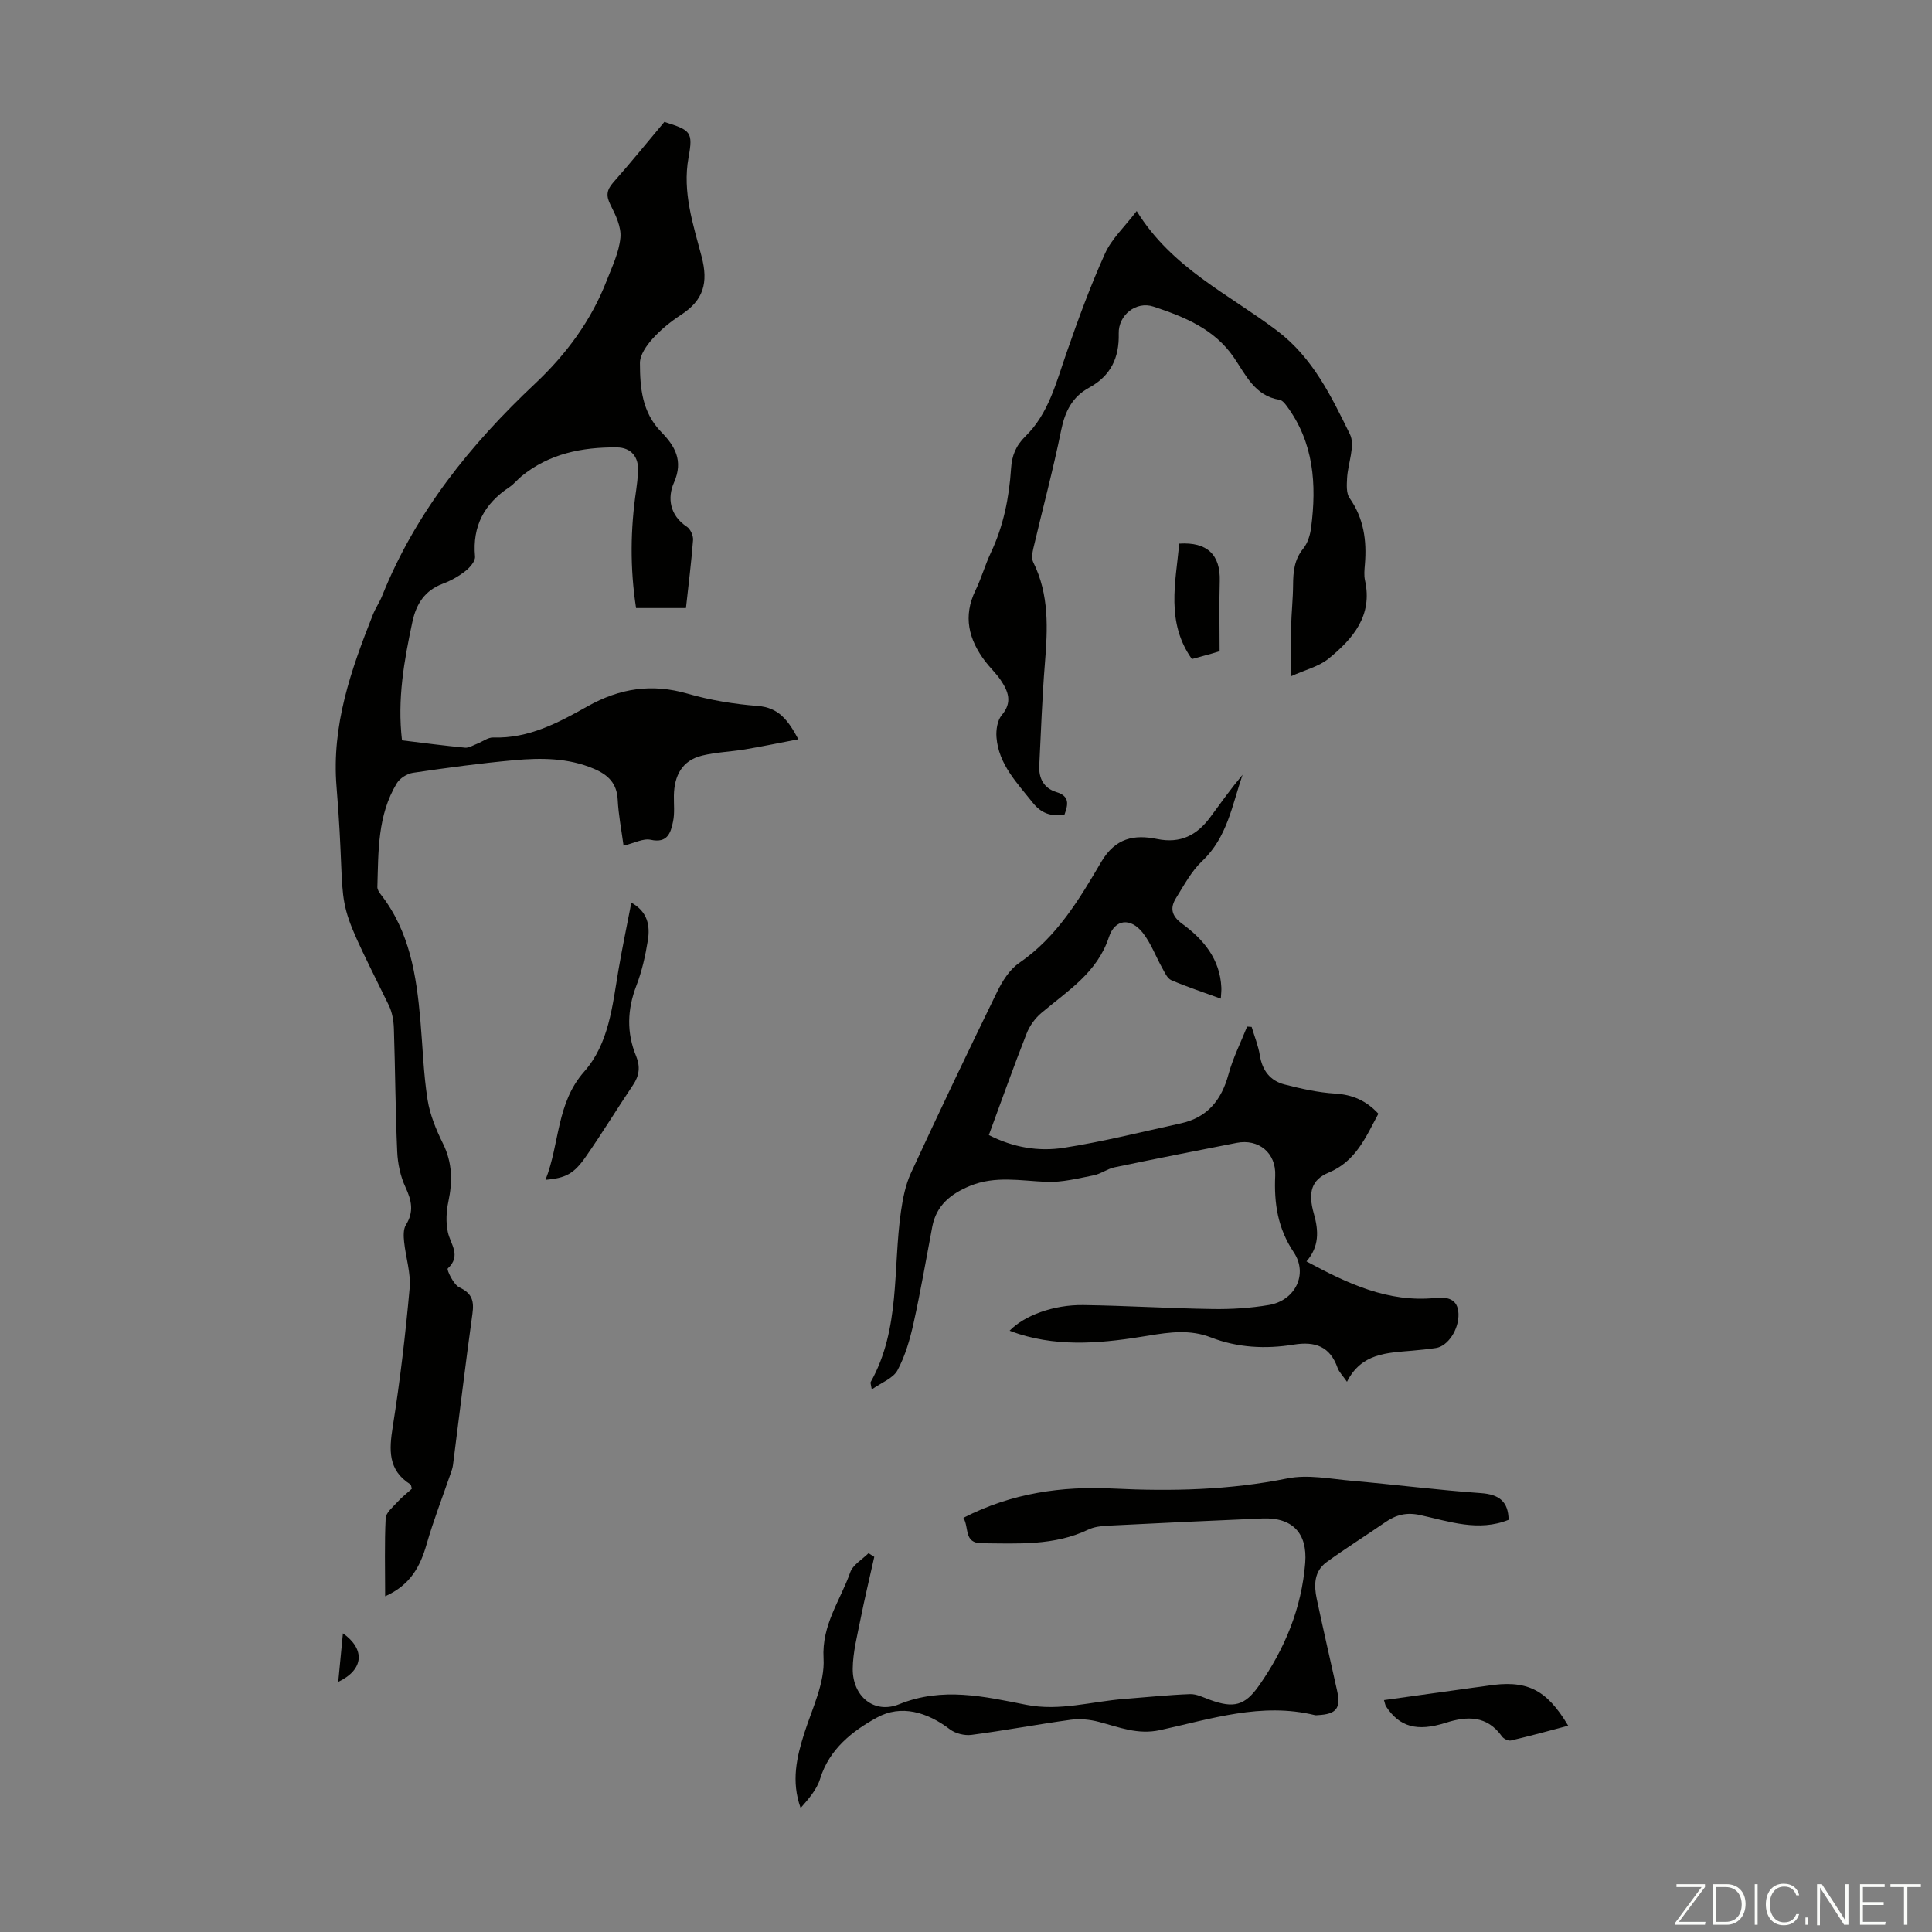 <svg enable-background="new 0 0 400 400" viewBox="0 0 400 400" xmlns="http://www.w3.org/2000/svg"><rect x="0" y="0" width="400" height="400" fill="#808080" stroke="none"/><g fill="#fbfcfa"><path d="m346.9 398 5.4-7.3h-5.2v-.6h5.9v.6l-5.4 7.2h5.5l-.1.6h-6.2v-.5z"/><path d="m354.7 390.1h2.8c2.3 0 3.9 1.6 3.9 4.1s-1.6 4.3-3.9 4.3h-2.8zm.6 7.8h2c2.2 0 3.3-1.6 3.3-3.6 0-1.8-1-3.6-3.3-3.6h-2z"/><path d="m363.9 390.1v8.4h-.6v-8.4z"/><path d="m372.5 396.3c-.4 1.3-1.4 2.3-3.2 2.3-2.4 0-3.7-1.9-3.7-4.3 0-2.3 1.2-4.3 3.7-4.3 1.8 0 2.9 1 3.2 2.4h-.6c-.4-1.1-1.1-1.8-2.5-1.8-2.1 0-3 1.9-3 3.7s.9 3.7 3 3.7c1.4 0 2.1-.7 2.5-1.7z"/><path d="m373.8 398.5v-1.5h.6v1.5z"/><path d="m376.2 398.5v-8.4h1c1.3 2 4.4 6.7 4.9 7.6-.1-1.2-.1-2.4-.1-3.8v-3.8h.7v8.4h-.9c-1.2-1.9-4.4-6.8-5-7.7.1 1.1 0 2.3 0 3.9v3.9h-.6z"/><path d="m390 394.4h-4.3v3.5h4.7l-.1.6h-5.2v-8.4h5.1v.6h-4.5v3.1h4.3z"/><path d="m394.2 390.7h-2.8v-.6h6.3v.6h-2.8v7.8h-.7z"/></g><path d="m79.74 330.49c0-5.72-.15-10.95.11-16.17.06-1.15 1.49-2.3 2.42-3.33.89-.99 1.96-1.82 2.99-2.75-.11-.35-.11-.8-.31-.93-4.67-2.96-4.39-7.15-3.63-11.96 1.51-9.49 2.63-19.06 3.49-28.63.28-3.14-.81-6.39-1.14-9.61-.12-1.16-.19-2.6.37-3.5 1.69-2.72 1.19-5.05-.08-7.79-1.05-2.24-1.61-4.87-1.72-7.36-.38-8.49-.41-17-.69-25.5-.05-1.62-.35-3.38-1.05-4.82-12.48-25.37-8.43-16.09-10.82-45.23-1.05-12.73 2.98-24.18 7.51-35.62.53-1.35 1.38-2.57 1.92-3.91 6.92-17.28 18.28-31.35 31.69-43.97 6.42-6.04 11.6-13.02 14.81-21.31 1.13-2.91 2.56-5.86 2.84-8.89.21-2.19-.97-4.67-2.04-6.76-.98-1.91-.82-3.11.57-4.69 3.63-4.1 7.08-8.36 10.57-12.52 5.5 1.73 5.97 2.08 5 7.4-1.3 7.15.97 13.84 2.7 20.43 1.46 5.53.38 9.09-4.23 12.1-2.14 1.4-4.2 3.06-5.9 4.95-1.25 1.39-2.64 3.35-2.63 5.05.01 5.11.43 10.2 4.42 14.28 2.77 2.83 4.65 5.9 2.63 10.46-1.4 3.15-.89 6.8 2.68 9.15.73.48 1.34 1.85 1.27 2.75-.36 4.66-.95 9.3-1.47 14.08-3.56 0-6.88 0-10.33 0-1.27-8.26-1.18-16.37.03-24.47.18-1.21.3-2.44.38-3.66.21-3.15-1.41-5.11-4.43-5.13-7.14-.06-13.97 1.28-19.71 5.98-.86.71-1.57 1.63-2.49 2.24-5.17 3.42-7.7 8.04-7.12 14.37.09.95-1.06 2.28-1.98 3-1.39 1.09-3 2-4.66 2.62-3.75 1.4-5.52 4.15-6.33 7.92-1.71 7.99-3.15 15.99-2.15 24.52 4.44.54 8.73 1.11 13.05 1.52.79.08 1.65-.49 2.47-.8 1.14-.44 2.28-1.35 3.39-1.31 7.32.25 13.52-3.09 19.5-6.45 6.73-3.77 13.33-4.76 20.74-2.62 4.7 1.36 9.63 2.16 14.51 2.54 4.26.33 6.23 2.83 8.4 6.9-3.93.75-7.47 1.49-11.04 2.09-2.94.49-5.98.58-8.86 1.28-4.21 1.02-5.8 4.19-5.87 8.3-.03 1.79.19 3.63-.17 5.35-.48 2.31-1.12 4.56-4.63 3.79-1.55-.34-3.4.69-5.62 1.22-.43-3.22-1.05-6.36-1.21-9.52-.17-3.41-2-5.16-4.92-6.4-5.34-2.28-10.94-2.28-16.51-1.78-7.01.63-13.99 1.58-20.96 2.61-1.22.18-2.72 1.13-3.35 2.18-4.01 6.62-3.8 14.11-4.02 21.48-.01.49.35 1.07.68 1.49 6.02 7.69 7.42 16.83 8.23 26.15.48 5.46.63 10.97 1.48 16.37.49 3.13 1.78 6.23 3.2 9.11 1.95 3.95 1.99 7.84 1.11 12.01-.43 2.03-.54 4.28-.11 6.29.54 2.55 2.86 4.88-.02 7.55-.25.24 1.19 3.34 2.41 3.91 2.65 1.24 3.07 2.82 2.7 5.48-1.45 10.41-2.68 20.84-4.02 31.27-.08.65-.31 1.28-.53 1.9-1.66 4.83-3.52 9.6-4.93 14.51-1.32 4.62-3.36 8.47-8.59 10.79z" fill="#010100"/><path d="m204.73 235c5.06 2.6 10.34 3.45 15.52 2.64 8.14-1.27 16.16-3.3 24.22-5.06 5.5-1.2 8.42-4.81 9.87-10.13.92-3.4 2.55-6.61 3.86-9.9.31.02.62.04.94.06.58 1.96 1.38 3.89 1.7 5.9.5 3.13 2.15 5.25 5.09 6.01 3.43.88 6.94 1.67 10.46 1.89 3.6.22 6.45 1.43 8.99 4.17-2.6 4.83-4.64 9.84-10.3 12.2-3.53 1.47-4.33 4.06-3.06 8.5 1.01 3.56 1.14 6.81-1.53 9.88 8.47 4.56 16.86 8.56 26.71 7.57 2.36-.24 4.64.1 4.76 3.27.12 3.23-2.19 6.72-4.66 7.09-1.66.25-3.33.41-5 .56-5.14.45-10.44.5-13.42 6.43-.88-1.28-1.63-1.99-1.94-2.86-1.57-4.46-4.63-5.55-9.1-4.83-5.79.94-11.61.66-17.16-1.5-4.27-1.66-8.48-1.09-12.83-.37-8.96 1.49-17.97 2.48-26.9-.33-.63-.2-1.25-.44-1.92-.68 2.99-3.1 9.02-5.4 15.25-5.31 8.94.12 17.87.69 26.81.82 3.88.06 7.83-.19 11.65-.84 5.4-.92 8.14-6.38 5.12-10.9-3.32-4.97-4.1-10.13-3.84-15.85.21-4.76-3.45-7.7-7.99-6.81-8.45 1.65-16.89 3.31-25.31 5.07-1.48.31-2.81 1.36-4.29 1.65-3.22.63-6.52 1.48-9.75 1.35-5.35-.21-10.64-1.32-15.88.85-3.94 1.63-6.93 3.99-7.78 8.42-1.27 6.69-2.41 13.41-3.89 20.05-.74 3.33-1.72 6.73-3.32 9.7-.89 1.65-3.27 2.51-5.32 3.96-.19-1.15-.31-1.39-.23-1.52 6.2-11.05 4.57-23.47 6.27-35.31.39-2.71.94-5.52 2.07-7.98 5.81-12.57 11.77-25.08 17.85-37.53 1.09-2.23 2.59-4.62 4.57-5.97 7.77-5.33 12.43-13.15 16.98-20.91 2.92-4.98 6.83-5.71 11.57-4.74 4.85.99 8.27-.8 11.01-4.53 2.17-2.95 4.3-5.93 6.68-8.77-2.16 6.26-3.15 12.95-8.37 17.87-2.22 2.09-3.73 4.97-5.38 7.61-1.29 2.05-1.02 3.71 1.22 5.35 4.44 3.24 7.87 7.33 8.14 13.23.03.64-.06 1.28-.11 2.29-3.61-1.32-7-2.43-10.26-3.83-.83-.36-1.36-1.6-1.87-2.51-1.36-2.42-2.33-5.14-4.03-7.29-2.52-3.2-5.78-2.86-7.01.89-2.43 7.4-8.6 11.14-14.02 15.73-1.28 1.09-2.4 2.64-3.01 4.2-2.73 6.94-5.22 13.96-7.83 21.05z" fill="#010100"/><path d="m220.4 168.63c-2.79.51-4.86-.27-6.58-2.44-3.26-4.11-7.07-7.94-7.51-13.54-.12-1.52.18-3.52 1.1-4.6 2.27-2.68 1.31-4.95-.24-7.26-.93-1.38-2.19-2.54-3.2-3.87-3.42-4.52-4.63-9.31-2-14.71 1.22-2.5 1.97-5.23 3.16-7.75 2.63-5.55 3.8-11.42 4.2-17.48.17-2.61.95-4.67 3.01-6.69 4.77-4.67 6.34-11.13 8.48-17.26 2.41-6.93 4.94-13.86 7.96-20.54 1.37-3.04 4.04-5.5 6.56-8.8 7.26 11.8 19.08 17.22 29.08 24.79 7.42 5.62 11.2 13.57 15.06 21.4 1.17 2.37-.42 6.05-.58 9.14-.07 1.37-.19 3.1.52 4.1 2.94 4.19 3.57 8.78 3.17 13.69-.09 1.11-.22 2.28.02 3.35 1.63 7.33-2.51 12.09-7.52 16.19-2.03 1.66-4.86 2.33-7.8 3.66 0-4.03-.06-7.12.02-10.21.07-2.91.39-5.81.41-8.71.02-2.72.24-5.23 2.1-7.51.93-1.14 1.44-2.83 1.63-4.33 1.17-8.96.58-17.63-5.07-25.23-.38-.51-.91-1.15-1.45-1.24-5.14-.81-7-5.16-9.47-8.77-4.05-5.93-10.31-8.43-16.65-10.53-3.61-1.2-7.29 1.79-7.19 5.56.13 5.09-1.68 8.79-6.14 11.23-3.49 1.9-4.99 4.93-5.78 8.81-1.66 8.2-3.85 16.3-5.76 24.46-.21.92-.4 2.09-.02 2.86 3.35 6.74 2.99 13.82 2.41 21.01-.57 7.02-.8 14.06-1.16 21.1-.14 2.64.96 4.68 3.51 5.47 2.88.87 2.44 2.61 1.72 4.65z" fill="#010100"/><path d="m199.46 314.25c10.07-5.17 20.39-6.58 31.02-6.06 12.11.59 24.09.32 36.06-2.1 4.24-.85 8.89.1 13.33.49 8.91.78 17.8 1.92 26.72 2.55 3.83.27 5.69 1.77 5.75 5.53-6.23 2.52-12.28.34-18.3-.98-2.81-.62-4.99-.07-7.22 1.47-4.03 2.79-8.2 5.39-12.16 8.27-2.61 1.89-2.65 4.78-2.04 7.62 1.35 6.34 2.8 12.66 4.21 18.99.81 3.65-.14 4.87-3.94 5.07-.22.01-.46.05-.67 0-11.03-2.69-21.52.8-32.03 3.1-4.67 1.02-8.51-.62-12.67-1.7-1.86-.49-3.94-.7-5.83-.44-6.87.94-13.68 2.23-20.55 3.13-1.44.19-3.34-.28-4.49-1.16-4.67-3.56-10.07-5.17-15.06-2.44-5.04 2.76-9.87 6.47-11.79 12.68-.69 2.25-2.4 4.19-4.04 6.06-1.98-5.53-.83-10.52.79-15.57 1.62-5.07 4.25-10.35 3.96-15.39-.41-7 3.48-12 5.52-17.83.55-1.57 2.49-2.66 3.79-3.97.4.25.79.5 1.19.76-.96 4.32-2 8.62-2.86 12.96-.67 3.38-1.57 6.8-1.6 10.21-.05 5.69 4.41 9.45 9.62 7.34 8.98-3.63 17.62-1.59 26.3.12 6.97 1.37 13.54-.7 20.3-1.21 4.54-.35 9.07-.83 13.61-1 1.37-.05 2.79.7 4.15 1.19 4.87 1.77 7.19 1.23 10.11-2.92 5.37-7.63 8.84-16.04 9.59-25.42.49-6.2-2.67-9.47-8.84-9.22-10.73.45-21.45.96-32.17 1.5-1.32.07-2.74.25-3.91.81-7.06 3.37-14.58 2.88-22.07 2.82-3.74-.02-2.55-3.22-3.78-5.26z" fill="#010100"/><path d="m112.94 244.28c2.97-7.51 2.22-15.85 8-22.4 5.14-5.82 5.84-13.58 7.09-20.96.78-4.61 1.75-9.19 2.68-14.03 3.4 1.88 3.91 4.78 3.42 7.81-.51 3.18-1.23 6.39-2.38 9.38-1.89 4.94-2.05 9.73-.04 14.6.87 2.12.67 4.02-.65 5.96-3.3 4.89-6.36 9.95-9.74 14.79-2.5 3.63-4.21 4.47-8.38 4.85z" fill="#010100"/><path d="m286.54 351.99c6.27-.87 12.43-1.73 18.59-2.59.88-.12 1.77-.22 2.65-.36 8.25-1.32 12.34.61 16.9 8.25-4.01 1.06-7.91 2.14-11.85 3.06-.54.13-1.51-.34-1.86-.83-3.1-4.36-7.18-4.26-11.67-2.83-5.93 1.89-9.59.84-12.35-3.42-.17-.27-.2-.62-.41-1.28z" fill="#010100"/><path d="m252.51 134.83c-.53.16-1.15.35-1.78.53-1.28.36-2.57.71-3.96 1.09-5.4-7.59-3.38-15.81-2.62-23.9 5.81-.38 8.55 2.33 8.39 7.77-.14 4.67-.03 9.35-.03 14.51z" fill="#010100"/><path d="m70.03 348.21c.35-3.59.65-6.74.97-10.05 4.63 3.27 4.37 7.52-.97 10.05z" fill="#010100"/></svg>